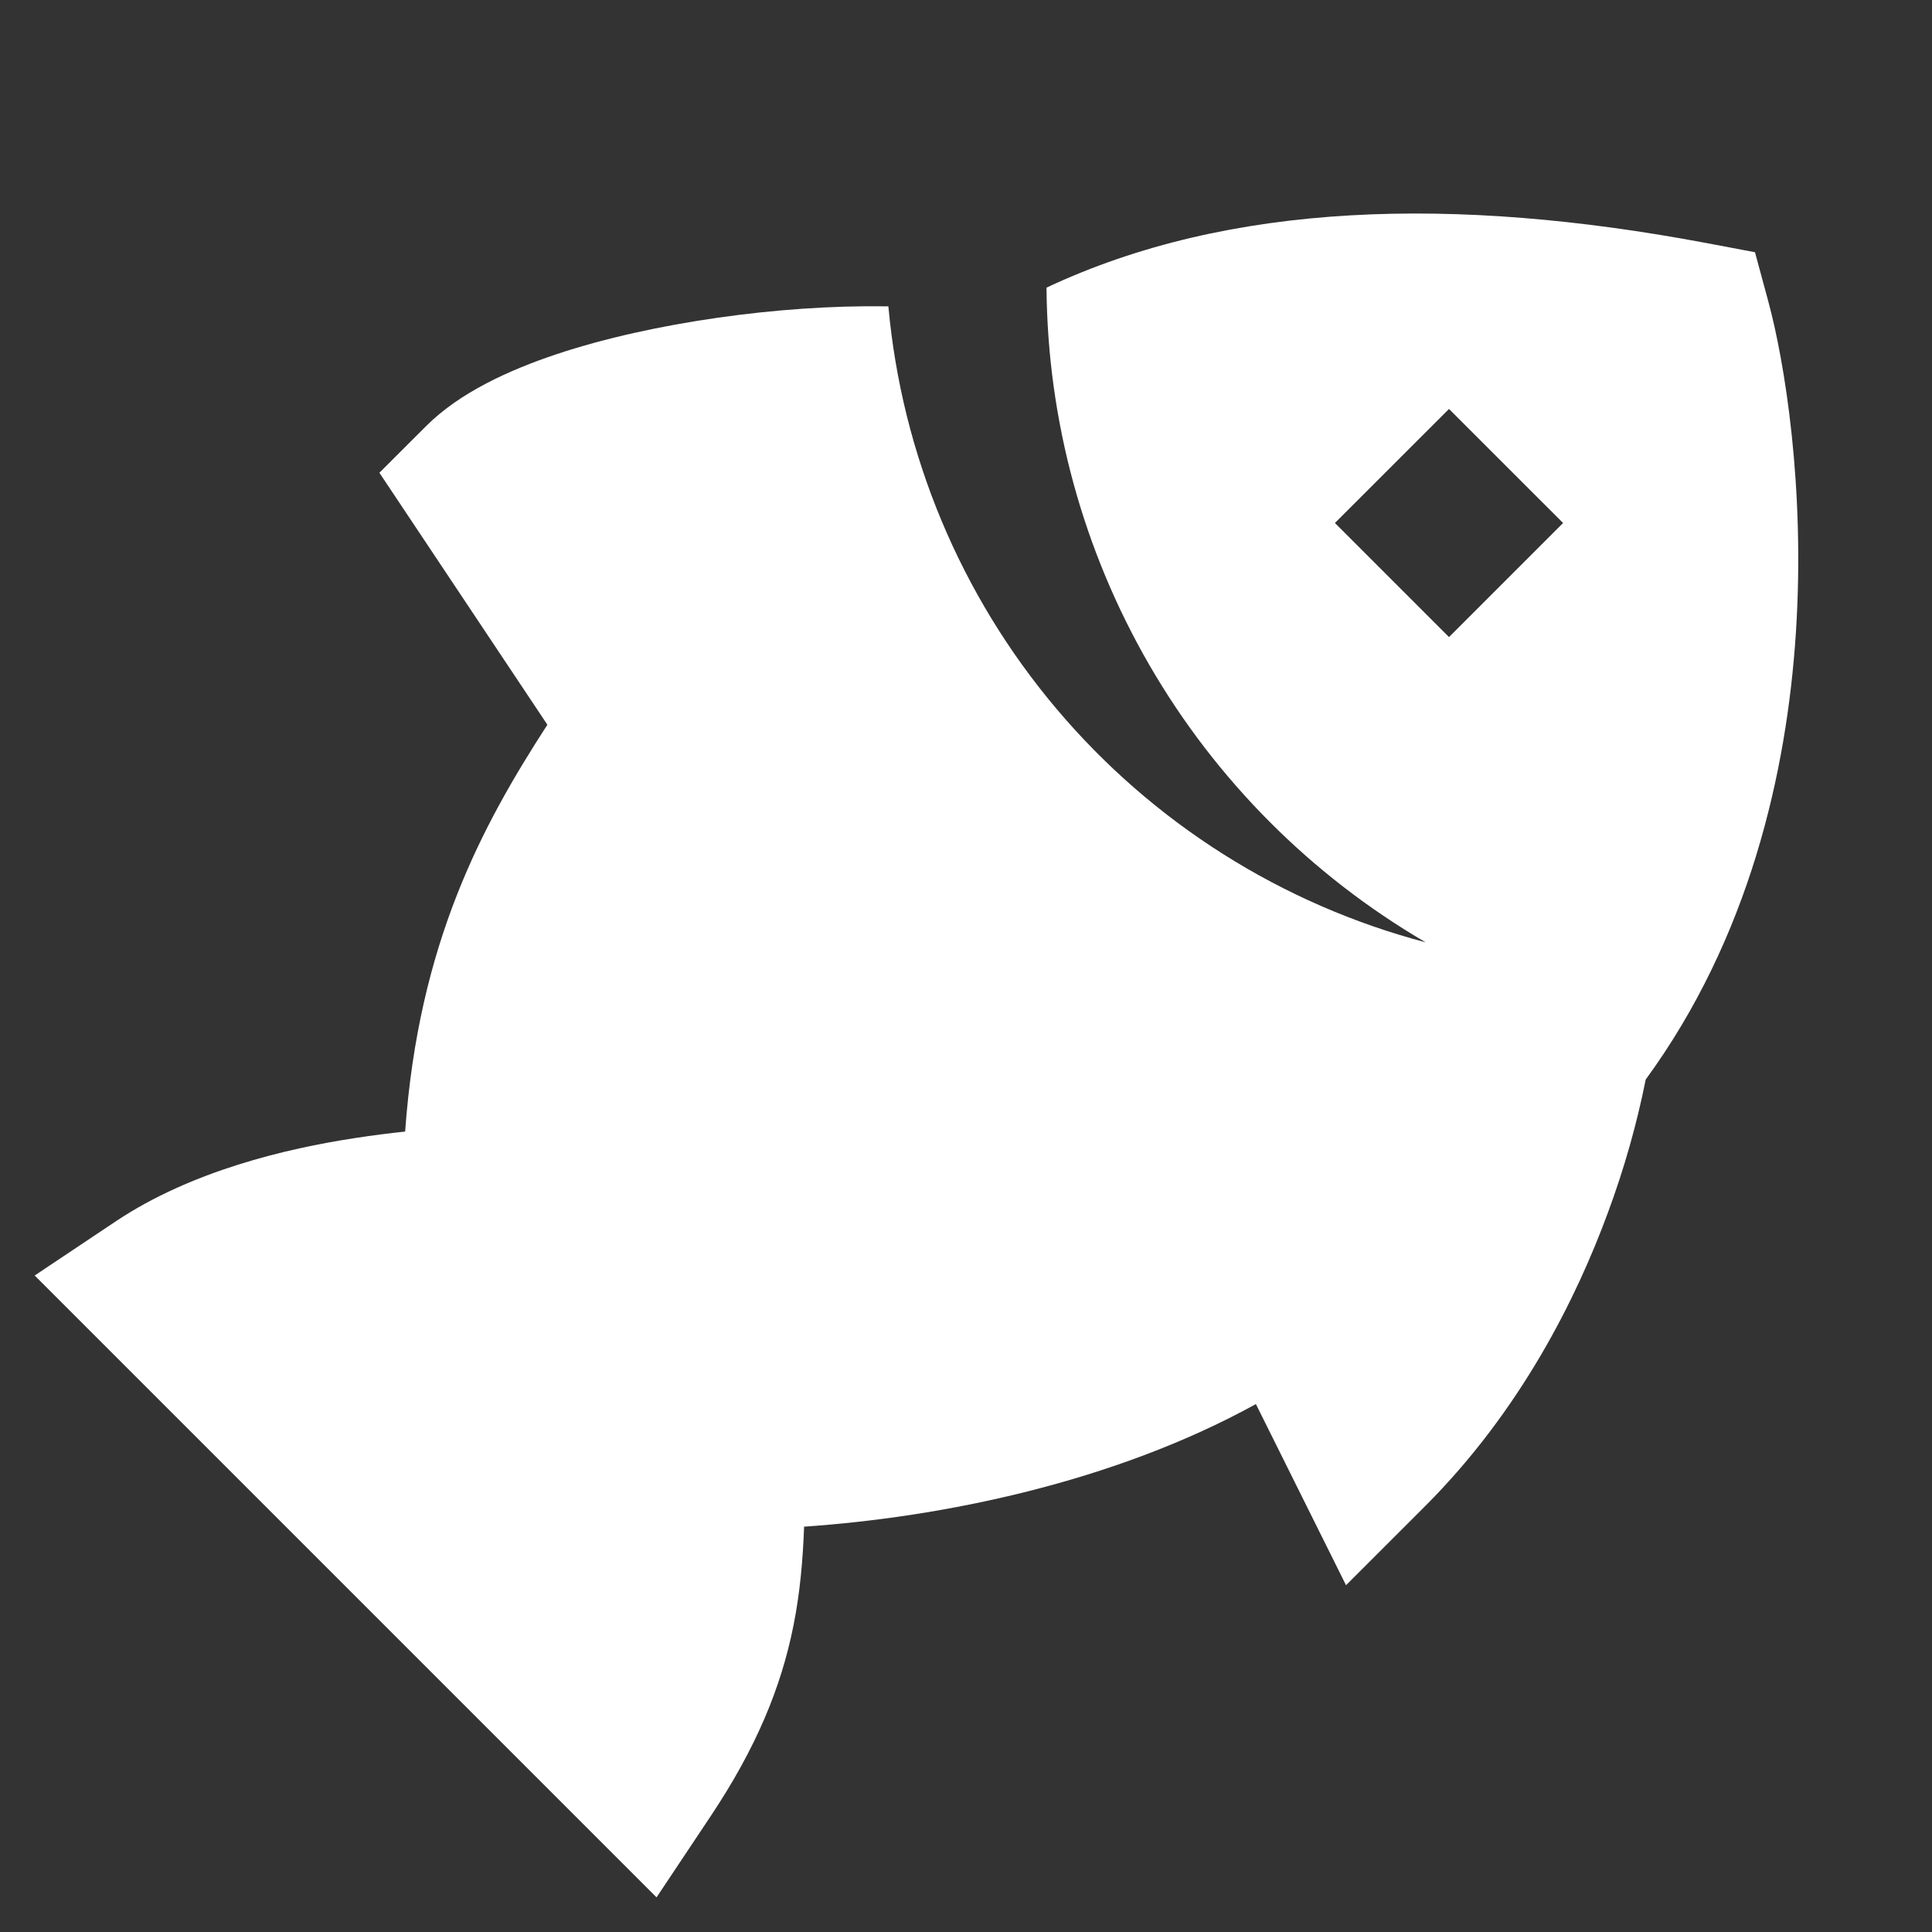 <svg width="40" height="40" viewBox="0 0 40 40" fill="none" xmlns="http://www.w3.org/2000/svg">
<rect x="0" y="0" width="40" height="40" fill="#333333" stroke="none"/>
<path d="M21.667 5.955C21.687 8.701 22.422 11.395 23.798 13.771C25.174 16.148 27.145 18.125 29.517 19.51C26.535 18.723 23.868 17.037 21.878 14.681C19.888 12.326 18.671 9.415 18.393 6.343L18.32 6.342C17.22 6.327 16.015 6.412 14.848 6.58C13.685 6.747 12.52 7 11.508 7.338C10.55 7.66 9.52 8.123 8.822 8.822L7.855 9.788L11.333 15.005C9.978 17.098 8.667 19.523 8.388 23.428C8.069 23.461 7.724 23.505 7.352 23.562C5.923 23.78 3.965 24.243 2.41 25.278L0.718 26.408L13.593 39.283L14.72 37.592C15.658 36.183 16.17 34.942 16.427 33.66C16.565 32.972 16.623 32.288 16.648 31.608C19.488 31.413 23.043 30.7 26.002 29.07L27.868 32.82L29.507 31.182C31.487 29.2 32.64 26.878 33.295 25.093C33.625 24.201 33.886 23.283 34.073 22.35C36.215 19.417 36.993 15.998 37.182 13.1C37.377 10.088 36.948 7.48 36.608 6.23L36.335 5.222L35.308 5.028C30.122 4.055 25.457 4.173 21.667 5.955ZM32.362 10.828L30 13.19L27.638 10.828L30 8.467L32.362 10.828Z" fill="white"/>
</svg>

